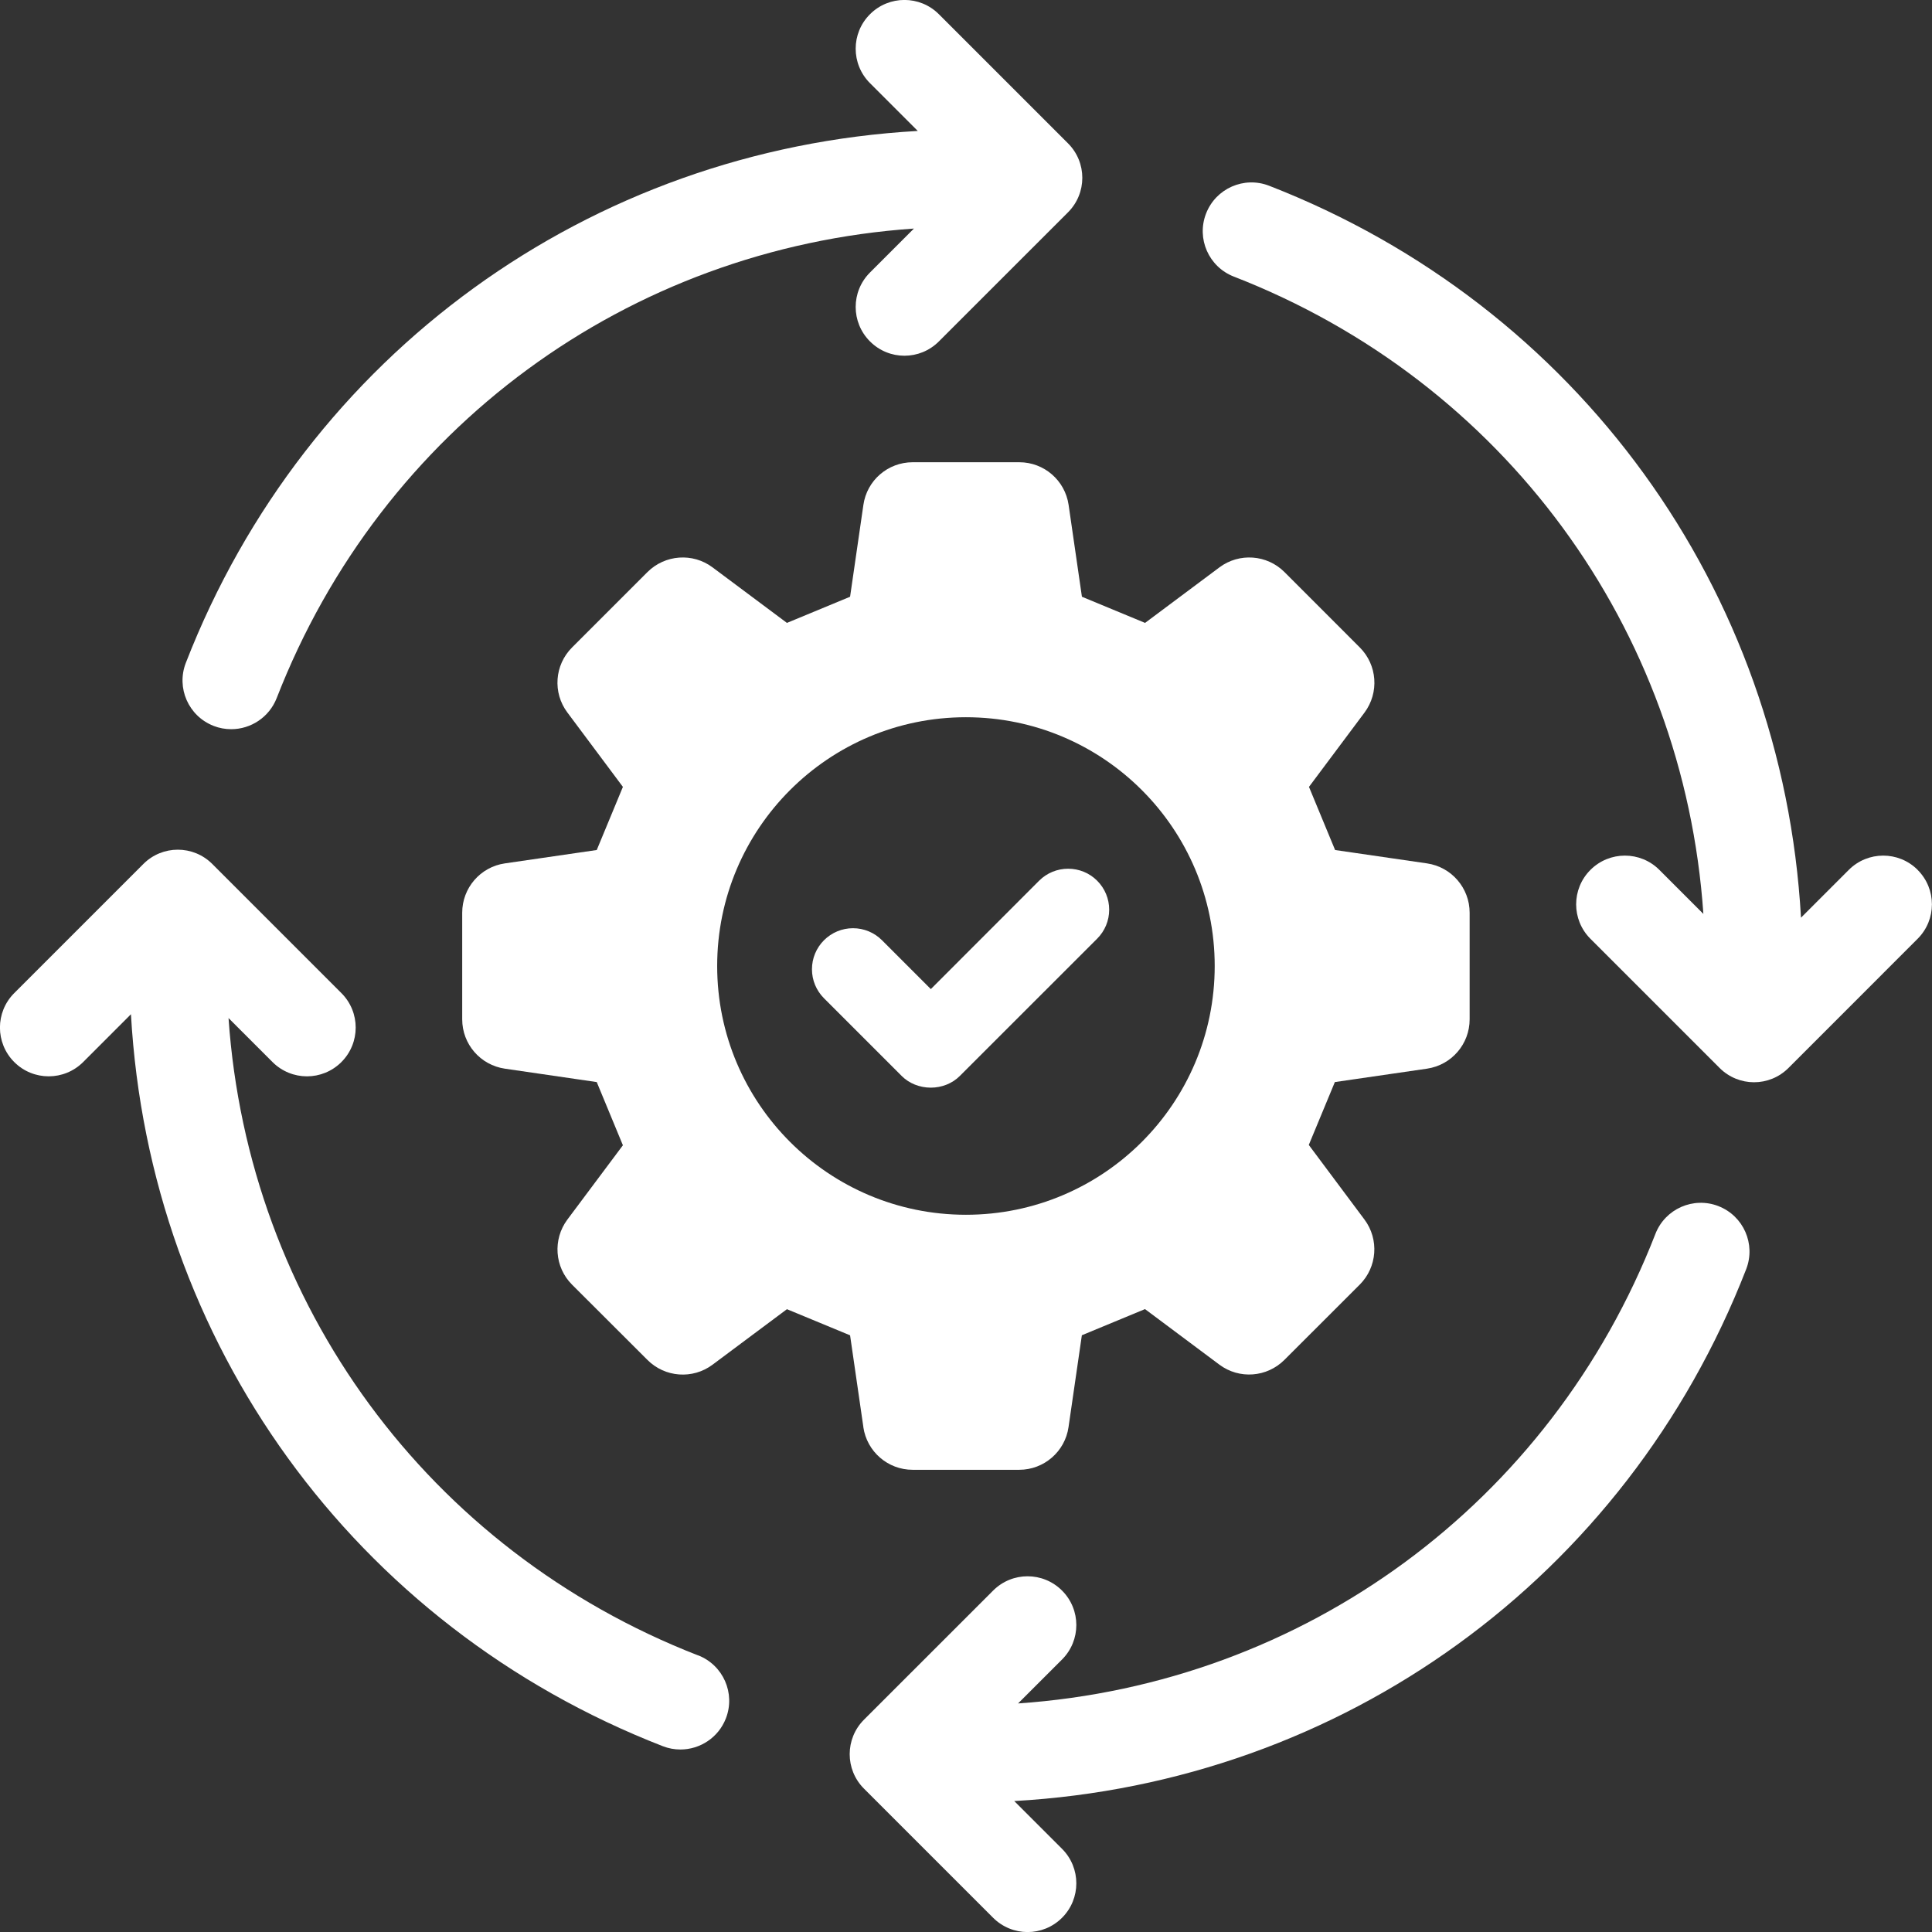 <svg width="63" height="63" viewBox="0 0 63 63" fill="none" xmlns="http://www.w3.org/2000/svg">
<rect x="0" y="0" width="63" height="63" fill="#333333" stroke="none"/>
<g clip-path="url(#clip0_2091_260)">
<path d="M56.037 39.33C55.217 39.012 54.299 39.419 53.981 40.235C50.554 49.043 42.51 54.907 33.198 55.547L34.632 54.114C35.253 53.493 35.253 52.488 34.632 51.867C34.01 51.245 33.005 51.245 32.384 51.867L28.173 56.077C27.552 56.699 27.552 57.704 28.173 58.325L32.384 62.536C32.694 62.845 33.101 63.002 33.508 63.002C33.915 63.002 34.32 62.847 34.632 62.536C35.253 61.916 35.253 60.909 34.632 60.288L33.073 58.73C43.759 58.128 53.022 51.464 56.941 41.386C57.258 40.568 56.854 39.648 56.035 39.33H56.037Z" fill="white"/>
<path d="M6.963 23.67C7.152 23.744 7.347 23.778 7.54 23.778C8.176 23.778 8.776 23.392 9.022 22.765C12.446 13.955 20.49 8.093 29.802 7.453L28.369 8.886C27.747 9.507 27.747 10.512 28.369 11.133C28.678 11.443 29.085 11.6 29.492 11.6C29.899 11.6 30.304 11.445 30.616 11.133L34.827 6.923C35.448 6.301 35.448 5.296 34.827 4.675L30.616 0.464C29.995 -0.157 28.99 -0.157 28.369 0.464C27.747 1.084 27.747 2.091 28.369 2.712L29.927 4.27C19.241 4.872 9.978 11.536 6.06 21.614C5.742 22.432 6.147 23.352 6.965 23.67H6.963Z" fill="white"/>
<path d="M22.765 53.981C13.957 50.554 8.093 42.51 7.452 33.198L8.886 34.632C9.195 34.941 9.602 35.098 10.009 35.098C10.416 35.098 10.821 34.943 11.133 34.632C11.754 34.01 11.754 33.005 11.133 32.384L6.922 28.173C6.301 27.552 5.296 27.552 4.675 28.173L0.464 32.384C-0.157 33.005 -0.157 34.01 0.464 34.632C1.085 35.253 2.09 35.253 2.712 34.632L4.27 33.073C4.872 43.759 11.536 53.022 21.613 56.941C21.802 57.015 21.997 57.049 22.188 57.049C22.824 57.049 23.426 56.663 23.67 56.035C23.988 55.217 23.583 54.297 22.765 53.978V53.981Z" fill="white"/>
<path d="M62.533 28.366C61.912 27.745 60.907 27.745 60.286 28.366L58.728 29.924C58.126 19.239 51.462 9.977 41.384 6.057C40.566 5.739 39.646 6.144 39.328 6.963C39.01 7.781 39.415 8.701 40.233 9.019C49.042 12.443 54.907 20.487 55.545 29.802L54.11 28.366C53.489 27.745 52.484 27.745 51.862 28.366C51.241 28.987 51.241 29.992 51.862 30.613L56.073 34.824C56.383 35.134 56.79 35.291 57.197 35.291C57.604 35.291 58.009 35.136 58.321 34.824L62.531 30.613C63.153 29.992 63.153 28.987 62.531 28.366H62.533Z" fill="white"/>
<path d="M28.152 46.537C28.269 47.336 28.953 47.928 29.759 47.928H33.236C34.042 47.928 34.729 47.334 34.843 46.537L35.278 43.541C36.186 43.166 36.429 43.064 37.337 42.688L39.762 44.499C40.409 44.983 41.312 44.915 41.883 44.344L44.34 41.889C44.91 41.319 44.976 40.413 44.493 39.767L42.678 37.335C43.053 36.43 43.153 36.188 43.528 35.285L46.532 34.848C47.331 34.731 47.923 34.047 47.923 33.239V29.762C47.923 28.956 47.329 28.269 46.532 28.154L43.536 27.718C43.161 26.81 43.061 26.569 42.684 25.659L44.495 23.236C44.978 22.587 44.912 21.684 44.342 21.113L41.885 18.654C41.314 18.084 40.411 18.018 39.764 18.501L37.339 20.312C36.431 19.934 36.188 19.835 35.28 19.459L34.846 16.464C34.729 15.664 34.044 15.073 33.239 15.073H29.761C28.953 15.073 28.269 15.664 28.154 16.464L27.72 19.459C26.812 19.835 26.568 19.934 25.661 20.312L23.235 18.501C22.589 18.018 21.686 18.084 21.113 18.654L18.654 21.113C18.083 21.684 18.017 22.587 18.501 23.233L20.312 25.659C19.936 26.569 19.834 26.81 19.459 27.718L16.463 28.154C15.664 28.269 15.072 28.956 15.072 29.762V33.239C15.072 34.047 15.664 34.731 16.463 34.848L19.459 35.285C19.834 36.192 19.936 36.436 20.312 37.346L18.501 39.769C18.02 40.416 18.083 41.321 18.654 41.891L21.113 44.346C21.683 44.917 22.587 44.985 23.235 44.501L25.661 42.691C26.568 43.066 26.812 43.168 27.72 43.543L28.154 46.539L28.152 46.537ZM23.386 31.5C23.386 27.02 27.018 23.388 31.498 23.388C35.978 23.388 39.61 27.02 39.61 31.5C39.61 35.98 35.978 39.612 31.498 39.612C27.018 39.612 23.386 35.98 23.386 31.5Z" fill="white"/>
<path d="M30.353 35.467C29.991 35.467 29.647 35.329 29.407 35.09L26.869 32.552C26.617 32.299 26.477 31.962 26.477 31.606C26.477 31.25 26.617 30.913 26.869 30.66C27.122 30.408 27.459 30.268 27.815 30.268C28.171 30.268 28.509 30.408 28.761 30.66L30.353 32.253L33.885 28.718C34.138 28.466 34.475 28.328 34.831 28.328C35.187 28.328 35.524 28.466 35.776 28.718C36.029 28.971 36.169 29.308 36.169 29.664C36.169 30.02 36.029 30.357 35.776 30.61L31.294 35.09C31.055 35.329 30.711 35.467 30.351 35.467H30.353Z" fill="white"/>
</g>
<defs>
<clipPath id="clip0_2091_260">
<rect width="63" height="63" fill="white"/>
</clipPath>
</defs>
</svg>
